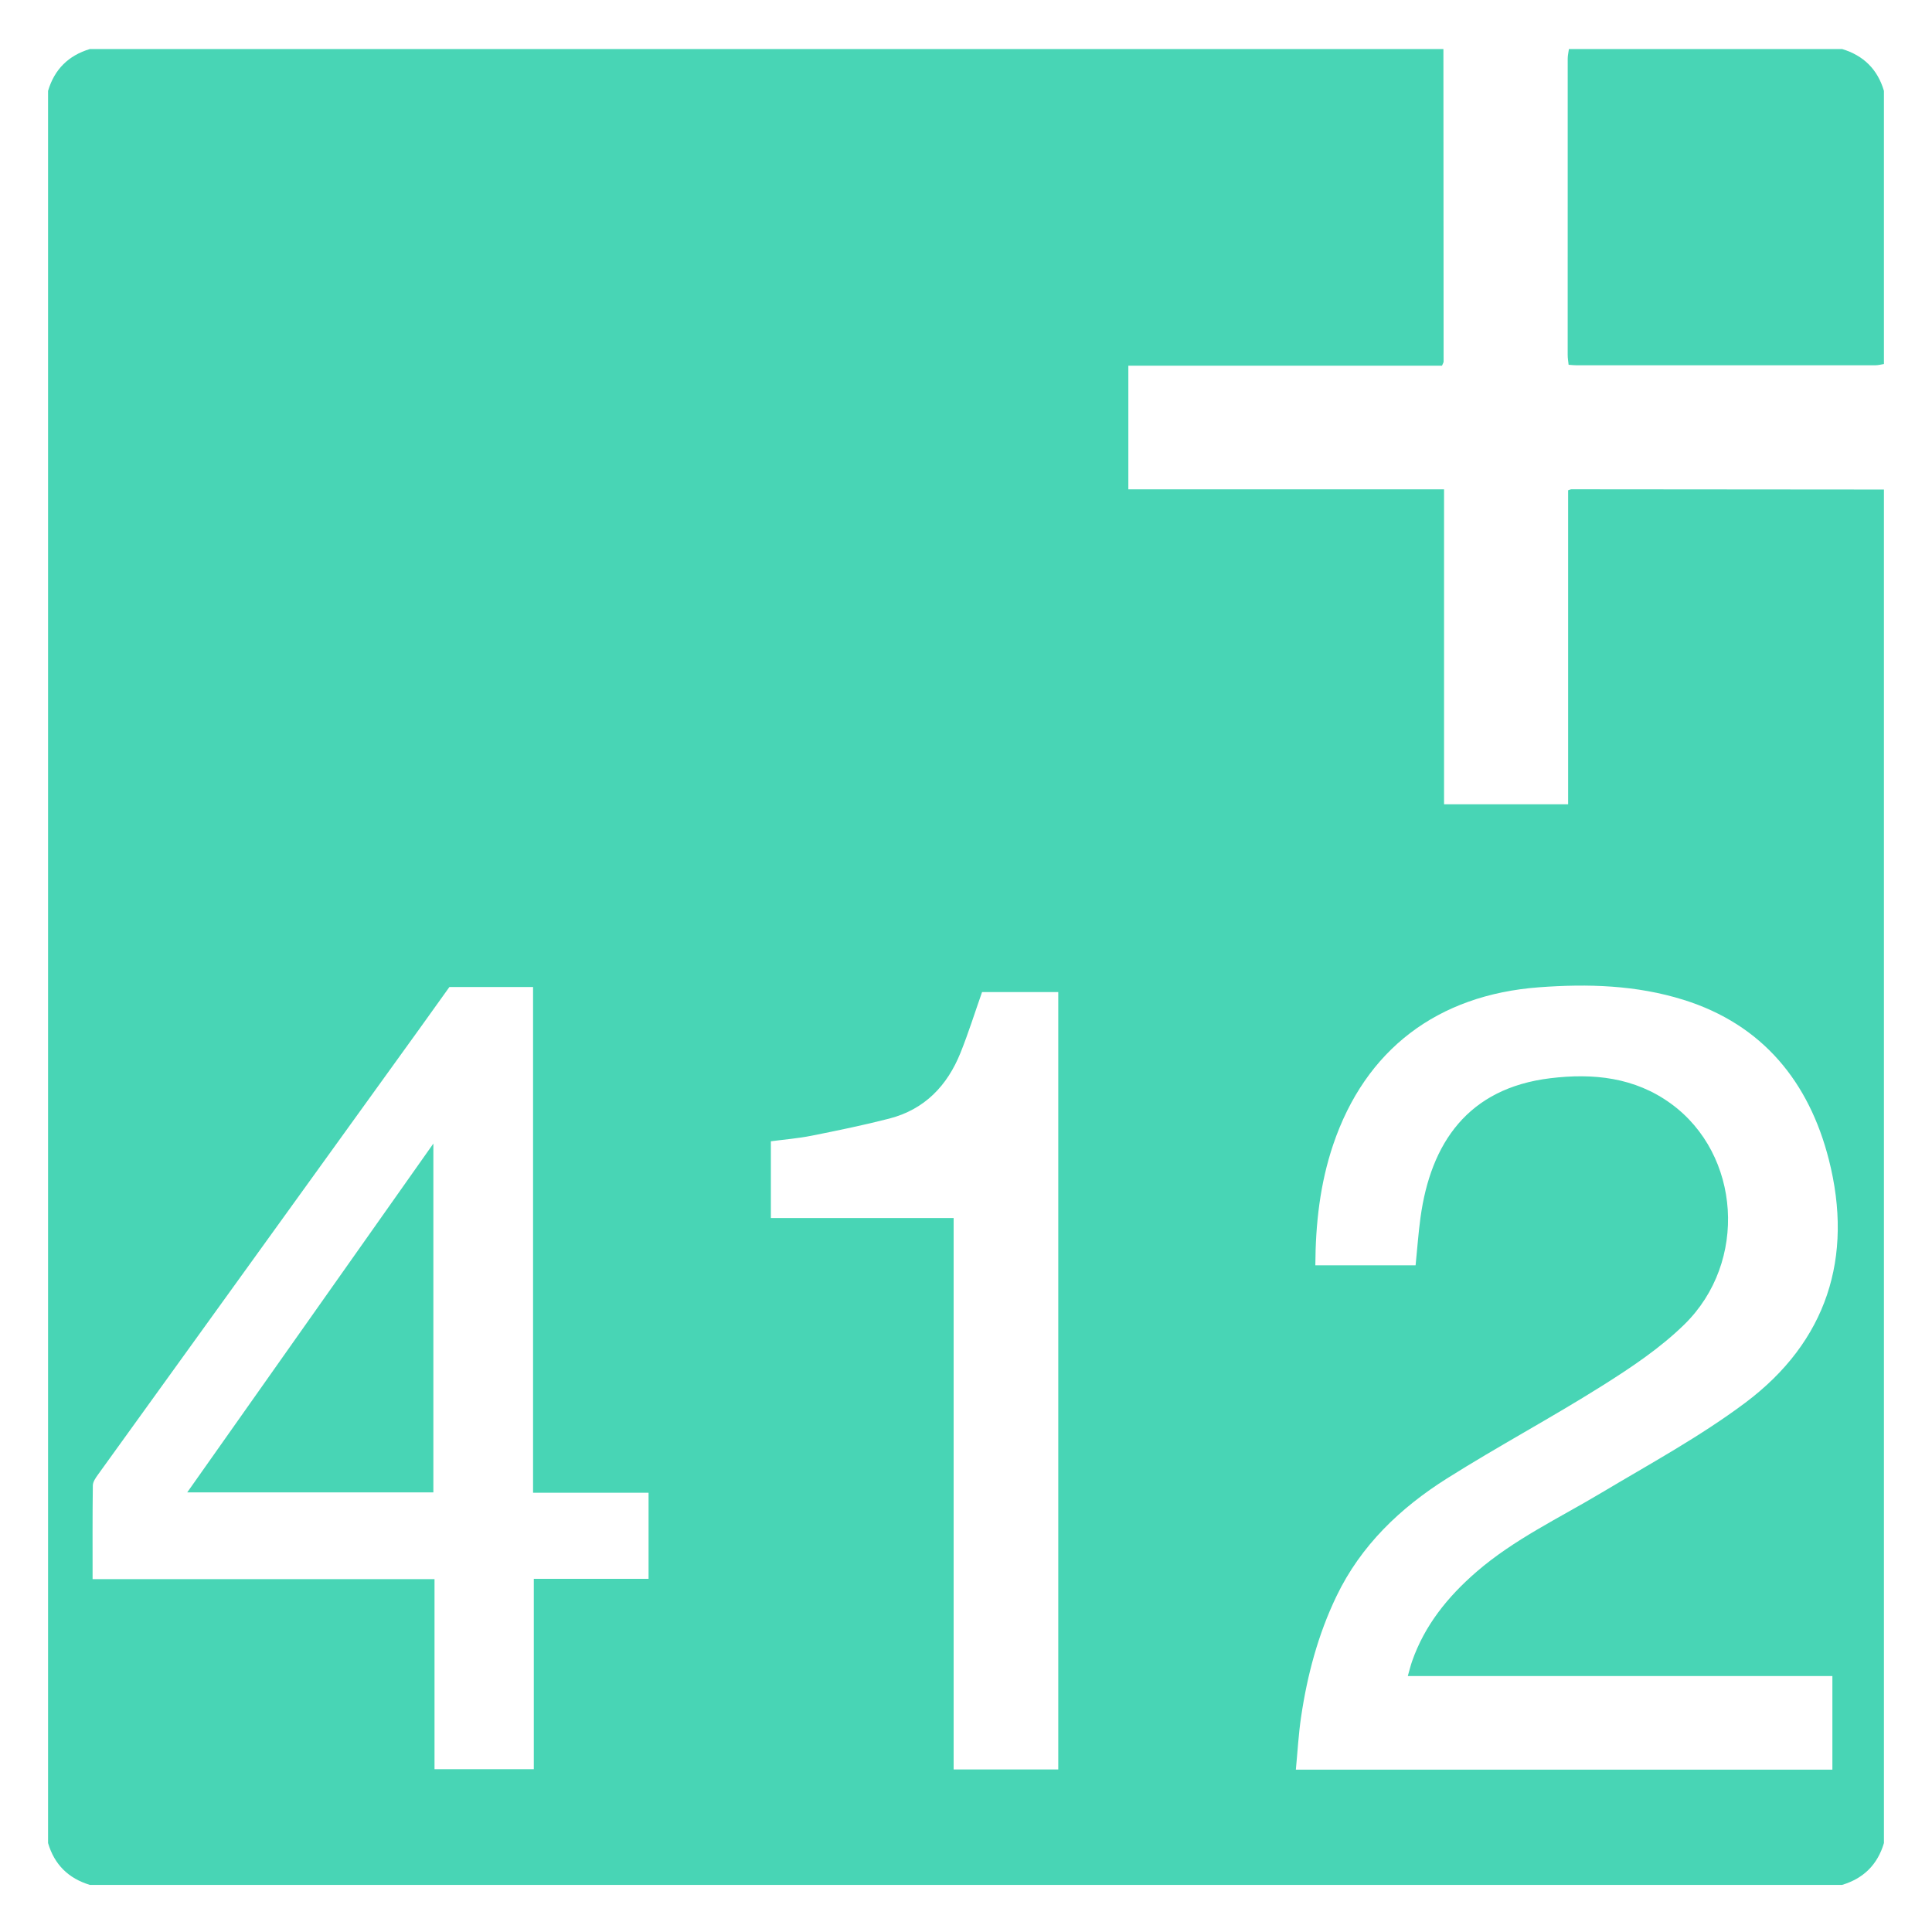 <?xml version="1.0" encoding="utf-8"?>
<!-- Generator: Adobe Illustrator 16.0.4, SVG Export Plug-In . SVG Version: 6.00 Build 0)  -->
<!DOCTYPE svg PUBLIC "-//W3C//DTD SVG 1.1//EN" "http://www.w3.org/Graphics/SVG/1.1/DTD/svg11.dtd">
<svg version="1.1" id="Layer_1" xmlns="http://www.w3.org/2000/svg" xmlns:xlink="http://www.w3.org/1999/xlink" x="0px" y="0px"
	 width="1000px" height="1000px" viewBox="0 0 1000 1000" enable-background="new 0 0 1000 1000" xml:space="preserve">
<g>
	<path fill="#48D5B5" d="M975.121,253.386c0,233.527,0,467.05,0,700.576c-3.286,11.154-10.562,18.317-21.654,21.655
		c-302.316,0-604.623,0-906.934,0c-11.097-3.338-18.369-10.501-21.655-21.655c0-302.306,0-604.617,0-906.928
		c3.302-11.136,10.548-18.322,21.655-21.655c233.527,0,467.049,0,700.577,0c0.041,53.914,0.093,107.823,0.104,161.737
		c0,0.568-0.426,1.138-0.84,2.164c-53.986,0-108.066,0-162.344,0c0,21.414,0,42.33,0,64c54.525,0,108.72,0,163.411,0
		c0,54.792,0,108.831,0,163.022c21.582,0,42.646,0,64.218,0c0-54.569,0-108.628,0-162.529c0.912-0.285,1.316-0.521,1.721-0.519
		C867.293,253.288,921.207,253.337,975.121,253.386z M732.709,654.932c0.881-8.697,1.441-16.73,2.529-24.691
		c5.276-38.541,24.495-66.944,67.141-72.143c22.215-2.711,43.745-0.514,62.539,13.18c36.033,26.247,39.951,81.893,6.914,114.255
		c-12.584,12.315-27.678,22.392-42.677,31.824c-26.351,16.586-53.894,31.295-80.233,47.901
		c-24.153,15.238-44.533,34.633-57.169,60.942c-9.537,19.83-15.135,40.884-18.327,62.56c-1.316,8.894-1.804,17.902-2.695,27.221
		c93.273,0,185.314,0,277.707,0c0-16.098,0-31.886,0-48.461c-73.246,0-146.109,0-219.761,0c0.892-3.131,1.42-5.359,2.167-7.505
		c6.52-18.773,18.555-33.597,33.368-46.43c19.426-16.804,42.553-27.709,64.373-40.739c25.252-15.082,51.333-29.232,74.791-46.803
		c42.211-31.616,56.122-75.289,43.217-125.865c-10.211-40.049-34.177-69.846-75.206-82.669c-24.381-7.624-49.478-8.386-74.885-6.479
		c-52.38,3.93-89.812,32.125-106.501,81.582c-6.749,20.027-9.091,40.811-9.185,62.32
		C698.429,654.932,715.522,654.932,732.709,654.932z M232.618,510.869c-5.235,7.309-10.397,14.549-15.596,21.764
		C161.569,609.508,106.1,686.393,50.688,763.299c-1.197,1.658-2.618,3.711-2.639,5.588c-0.212,15.87-0.124,31.73-0.124,48.461
		c59.185,0,117.811,0,176.98,0c0,33.265,0,65.669,0,98.395c17.332,0,34.104,0,51.39,0c0-32.922,0-65.326,0-98.529
		c20.1,0,39.707,0,59.402,0c0-15.135,0-29.45,0-44.574c-19.975,0-39.577,0-59.781,0c0-87.718,0-174.617,0-261.77
		C261.332,510.869,247.374,510.869,232.618,510.869z M547.758,915.867c0-134.365,0-268.316,0-402.381c-13.621,0-26.703,0-39.443,0
		c-3.783,10.75-7.074,21.262-11.164,31.451c-6.852,17.062-18.628,29.346-36.852,34.037c-13.31,3.426-26.796,6.193-40.277,8.879
		c-6.971,1.389-14.104,1.948-21.022,2.871c0,13.548,0,26.34,0,39.723c31.689,0,62.792,0,94.601,0c0,95.555,0,190.518,0,285.42
		C512.057,915.867,529.793,915.867,547.758,915.867z"/>
	<path fill-rule="evenodd" clip-rule="evenodd" fill="#48D5B5" d="M975.121,188.425c-1.451,0.22-2.893,0.632-4.333,0.635
		c-51.581,0.031-103.163,0.025-154.734,0.016c-1.244,0-2.498-0.156-4.146-0.267c-0.177-1.778-0.477-3.387-0.477-4.997
		c-0.021-51.154-0.031-102.308,0.01-153.462c0-1.659,0.415-3.314,0.633-4.971c47.135,0,94.259,0,141.394,0
		c11.092,3.343,18.368,10.503,21.654,21.655C975.121,94.166,975.121,141.295,975.121,188.425z"/>
	<path fill-rule="evenodd" clip-rule="evenodd" fill="#48D5B5" d="M224.31,772.452c-42.164,0-84.225,0-127.399,0
		c42.429-60.134,84.37-119.562,127.399-180.546C224.31,653.035,224.31,712.339,224.31,772.452z"/>
</g>
<g>
</g>
<g>
</g>
<g>
</g>
<g>
</g>
<g>
</g>
<g>
</g>
</svg>
